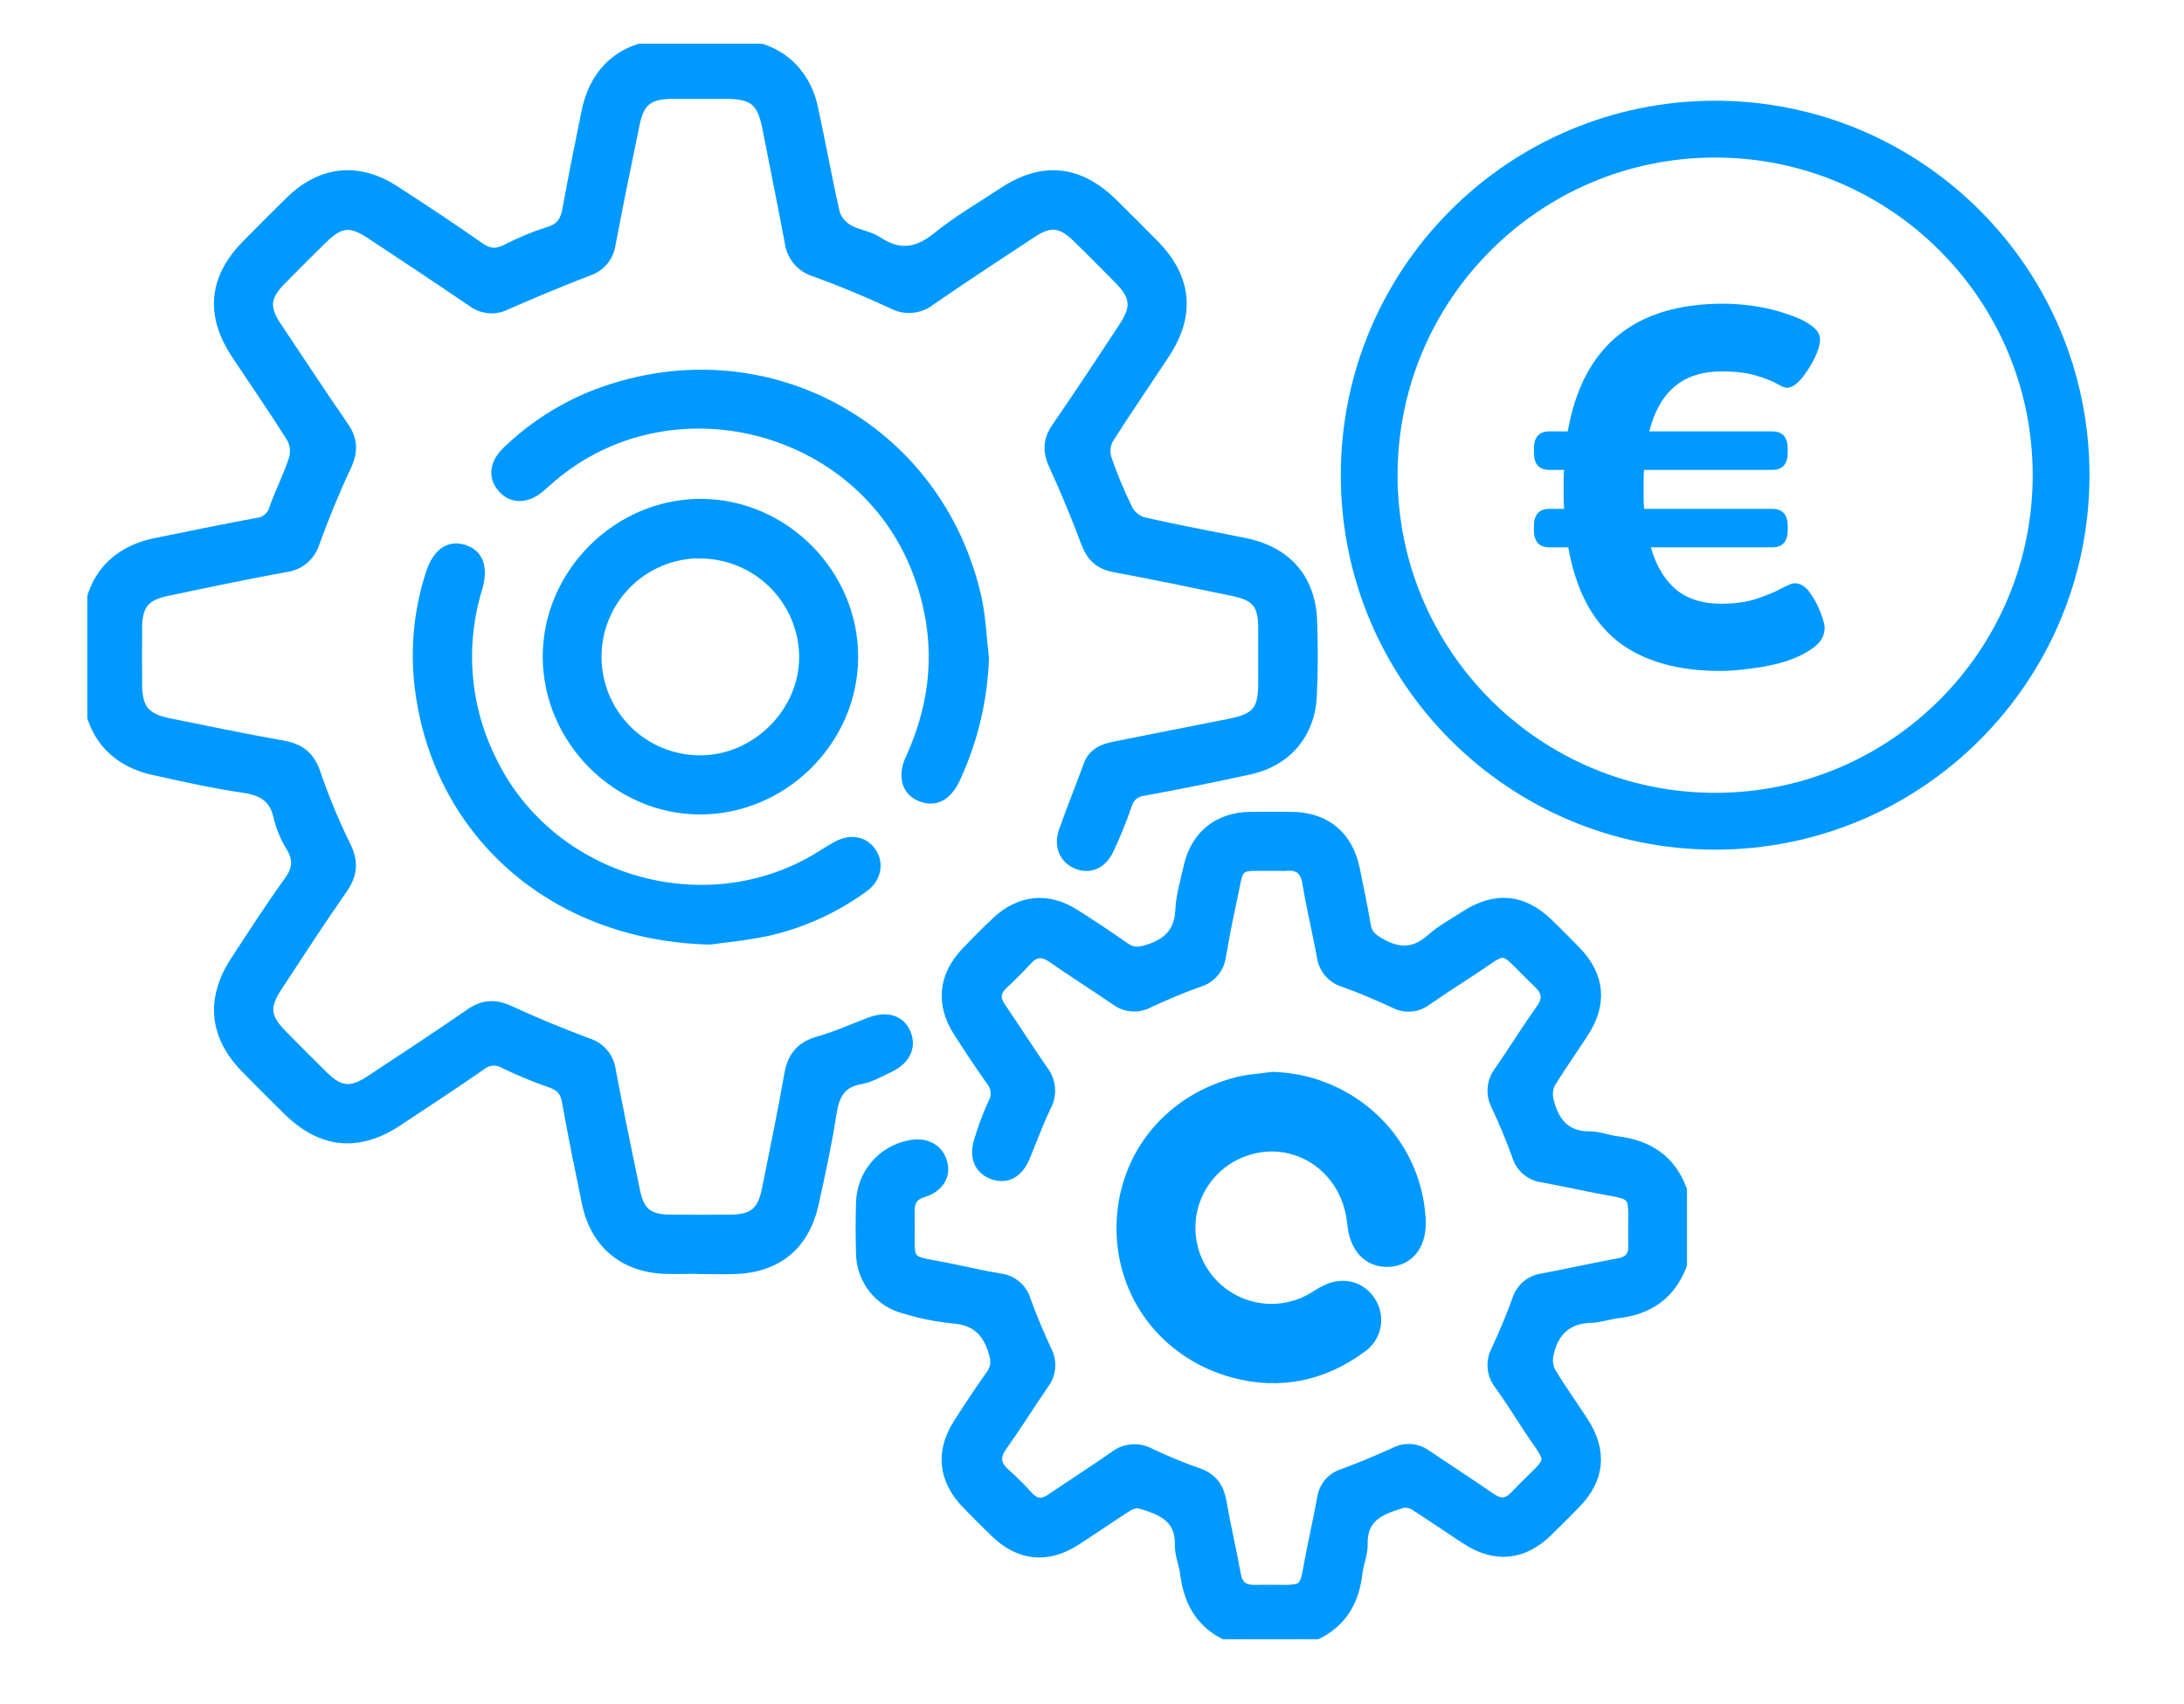 <svg width="100" height="78" viewBox="0 0 100 78" fill="none" xmlns="http://www.w3.org/2000/svg">
<g clip-path="url(#clip0_670_4197)">
<path d="M94.372 21.752C94.372 30.5 87.28 37.592 78.532 37.592C69.784 37.592 62.692 30.5 62.692 21.752C62.692 13.003 69.784 5.911 78.532 5.911C87.28 5.911 94.372 13.003 94.372 21.752Z" stroke="#0099FF" stroke-width="2.6"/>
<path d="M78.78 30.712C76.792 30.712 75.219 30.258 74.061 29.35C72.903 28.427 72.151 26.995 71.807 25.054H70.938C70.469 25.054 70.234 24.788 70.234 24.256V24.091C70.234 23.559 70.469 23.293 70.938 23.293H71.619C71.603 23.121 71.596 22.949 71.596 22.776C71.596 22.604 71.596 22.432 71.596 22.26C71.596 22.135 71.596 22.009 71.596 21.884C71.596 21.759 71.603 21.634 71.619 21.509H70.938C70.469 21.509 70.234 21.242 70.234 20.71V20.546C70.234 20.014 70.469 19.748 70.938 19.748H71.784C72.128 17.791 72.895 16.328 74.084 15.357C75.274 14.387 76.878 13.902 78.897 13.902C79.367 13.902 79.86 13.941 80.376 14.019C80.893 14.097 81.37 14.215 81.809 14.371C82.263 14.512 82.63 14.684 82.912 14.888C83.194 15.075 83.335 15.295 83.335 15.545C83.335 15.764 83.249 16.054 83.076 16.414C82.904 16.758 82.701 17.071 82.466 17.353C82.231 17.619 82.012 17.752 81.809 17.752C81.73 17.752 81.582 17.689 81.363 17.564C81.144 17.439 80.823 17.314 80.4 17.189C79.993 17.063 79.469 17.001 78.827 17.001C77.95 17.001 77.238 17.228 76.69 17.682C76.143 18.136 75.751 18.824 75.516 19.748H81.151C81.621 19.748 81.856 20.014 81.856 20.546V20.71C81.856 21.242 81.621 21.509 81.151 21.509H75.282C75.266 21.634 75.258 21.767 75.258 21.908C75.258 22.033 75.258 22.158 75.258 22.283C75.258 22.456 75.258 22.628 75.258 22.8C75.258 22.972 75.266 23.136 75.282 23.293H81.151C81.621 23.293 81.856 23.559 81.856 24.091V24.256C81.856 24.788 81.621 25.054 81.151 25.054H75.587C75.837 25.915 76.229 26.564 76.761 27.003C77.293 27.425 77.966 27.636 78.78 27.636C79.437 27.636 79.993 27.558 80.447 27.402C80.916 27.245 81.292 27.089 81.574 26.932C81.871 26.776 82.067 26.697 82.161 26.697C82.427 26.697 82.662 26.838 82.865 27.12C83.069 27.402 83.233 27.707 83.358 28.035C83.484 28.364 83.546 28.599 83.546 28.74C83.546 29.084 83.382 29.382 83.053 29.632C82.724 29.883 82.302 30.094 81.785 30.266C81.284 30.422 80.76 30.532 80.212 30.595C79.68 30.673 79.203 30.712 78.78 30.712Z" fill="#0099FF"/>
<path d="M56.501 75.034C55.101 74.53 54.418 73.489 54.238 72.052C54.183 71.604 53.985 71.16 53.995 70.725C54.031 69.447 53.12 69.133 52.177 68.851C51.976 68.831 51.775 68.885 51.612 69.003C50.831 69.5 50.071 70.031 49.294 70.532C47.957 71.392 46.678 71.263 45.541 70.163C45.097 69.734 44.66 69.299 44.23 68.853C43.16 67.739 43.02 66.451 43.847 65.157C44.332 64.396 44.831 63.643 45.352 62.907C45.578 62.586 45.587 62.324 45.475 61.937C45.193 60.962 44.649 60.446 43.599 60.377C42.869 60.302 42.149 60.157 41.447 59.944C40.864 59.804 40.344 59.472 39.972 59.002C39.6 58.531 39.396 57.949 39.395 57.349C39.372 56.59 39.372 55.83 39.395 55.069C39.406 54.434 39.635 53.822 40.043 53.335C40.451 52.848 41.014 52.516 41.638 52.395C42.381 52.238 42.986 52.555 43.169 53.197C43.348 53.8 43.023 54.375 42.294 54.598C41.805 54.748 41.668 55.021 41.679 55.49C41.736 58.086 41.287 57.556 43.751 58.084C44.425 58.227 45.097 58.378 45.776 58.49C46.06 58.522 46.327 58.637 46.545 58.82C46.764 59.004 46.922 59.249 47.001 59.523C47.279 60.304 47.611 61.067 47.955 61.819C48.082 62.062 48.138 62.335 48.116 62.608C48.093 62.881 47.993 63.142 47.828 63.36C47.183 64.299 46.58 65.269 45.919 66.198C45.575 66.683 45.61 67.041 46.051 67.427C46.422 67.76 46.776 68.113 47.111 68.482C47.429 68.823 47.737 68.839 48.115 68.575C49.075 67.917 50.059 67.295 51.013 66.628C51.248 66.446 51.531 66.337 51.828 66.314C52.124 66.291 52.421 66.356 52.681 66.499C53.387 66.835 54.11 67.133 54.848 67.391C55.509 67.619 55.837 68.04 55.955 68.723C56.148 69.844 56.415 70.953 56.616 72.075C56.706 72.57 56.973 72.756 57.447 72.747C60.111 72.695 59.562 73.13 60.091 70.647C60.24 69.951 60.38 69.254 60.512 68.553C60.551 68.294 60.663 68.051 60.835 67.853C61.006 67.656 61.231 67.51 61.482 67.436C62.283 67.143 63.069 66.81 63.844 66.459C64.076 66.336 64.338 66.281 64.599 66.3C64.86 66.319 65.111 66.411 65.323 66.565C66.307 67.231 67.305 67.872 68.282 68.548C68.687 68.828 68.996 68.814 69.341 68.454C71.246 66.459 71.135 67.264 69.73 65.048C69.374 64.487 69.008 63.93 68.621 63.39C68.445 63.164 68.339 62.893 68.315 62.608C68.291 62.323 68.35 62.037 68.486 61.785C68.833 61.033 69.158 60.268 69.439 59.489C69.519 59.228 69.672 58.995 69.881 58.818C70.089 58.642 70.344 58.528 70.614 58.492C71.781 58.273 72.932 58.014 74.105 57.799C74.564 57.715 74.77 57.478 74.753 57.025C74.753 56.977 74.753 56.93 74.753 56.882C74.71 54.356 75.118 54.844 72.704 54.34C72.007 54.195 71.31 54.053 70.609 53.922C70.338 53.886 70.083 53.772 69.875 53.594C69.667 53.416 69.515 53.182 69.436 52.92C69.156 52.141 68.833 51.375 68.484 50.624C68.349 50.372 68.291 50.086 68.315 49.801C68.339 49.517 68.446 49.245 68.621 49.019C69.268 48.081 69.869 47.11 70.529 46.181C70.859 45.716 70.798 45.389 70.4 45.011C68.507 43.207 69.234 43.294 67.098 44.655C66.497 45.039 65.903 45.433 65.316 45.839C65.105 45.994 64.854 46.087 64.593 46.105C64.332 46.124 64.07 46.069 63.839 45.946C63.085 45.602 62.324 45.266 61.543 44.992C61.268 44.914 61.022 44.758 60.836 44.542C60.649 44.326 60.531 44.06 60.494 43.778C60.288 42.658 60.017 41.549 59.833 40.425C59.733 39.823 59.434 39.607 58.863 39.664C58.77 39.675 58.674 39.664 58.58 39.664C56.44 39.686 56.841 39.4 56.385 41.447C56.215 42.212 56.071 42.982 55.935 43.754C55.904 44.038 55.789 44.306 55.605 44.524C55.421 44.742 55.177 44.901 54.903 44.981C54.12 45.256 53.357 45.587 52.605 45.933C52.363 46.061 52.09 46.118 51.817 46.096C51.544 46.075 51.283 45.975 51.064 45.81C50.103 45.154 49.119 44.533 48.165 43.867C47.73 43.563 47.4 43.59 47.047 43.977C46.694 44.364 46.32 44.73 45.94 45.088C45.603 45.405 45.584 45.716 45.849 46.093C46.505 47.055 47.129 48.037 47.794 48.993C47.975 49.228 48.084 49.512 48.107 49.808C48.13 50.104 48.066 50.401 47.923 50.661C47.566 51.41 47.281 52.19 46.964 52.956C46.646 53.723 46.108 54.01 45.468 53.792C44.828 53.575 44.558 52.972 44.795 52.225C44.967 51.633 45.183 51.054 45.441 50.494C45.535 50.334 45.575 50.148 45.557 49.963C45.539 49.778 45.463 49.604 45.339 49.465C44.817 48.729 44.318 47.976 43.834 47.215C43.034 45.949 43.168 44.662 44.205 43.571C44.663 43.089 45.132 42.617 45.617 42.16C46.687 41.16 47.971 41.028 49.203 41.804C49.987 42.298 50.76 42.812 51.521 43.346C51.845 43.574 52.109 43.571 52.491 43.457C53.427 43.178 53.971 42.681 54.017 41.642C54.047 40.985 54.249 40.335 54.393 39.68C54.712 38.236 55.75 37.389 57.226 37.362C57.868 37.352 58.51 37.362 59.152 37.362C60.706 37.382 61.742 38.236 62.06 39.764C62.238 40.623 62.416 41.485 62.564 42.349C62.634 42.774 62.866 42.948 63.228 43.155C64.076 43.637 64.784 43.606 65.524 42.943C65.981 42.535 66.539 42.242 67.056 41.904C68.456 40.993 69.745 41.112 70.923 42.26C71.349 42.676 71.772 43.095 72.183 43.521C73.28 44.657 73.408 45.937 72.54 47.274C72.039 48.053 71.497 48.807 71.017 49.592C70.901 49.828 70.873 50.098 70.937 50.353C71.169 51.321 71.665 52.001 72.802 51.988C73.221 51.988 73.638 52.166 74.061 52.213C75.498 52.391 76.539 53.074 77.044 54.473V57.897C76.525 59.28 75.501 59.986 74.055 60.145C73.656 60.19 73.264 60.343 72.866 60.352C71.754 60.38 71.151 60.974 70.935 62.006C70.875 62.262 70.904 62.531 71.017 62.768C71.495 63.559 72.037 64.312 72.538 65.086C73.399 66.421 73.275 67.707 72.182 68.83C71.751 69.274 71.314 69.711 70.871 70.14C69.744 71.233 68.459 71.36 67.127 70.497C66.35 69.994 65.59 69.465 64.809 68.969C64.646 68.851 64.444 68.798 64.244 68.821C63.31 69.106 62.384 69.404 62.422 70.686C62.434 71.126 62.233 71.567 62.183 72.012C62.021 73.46 61.316 74.484 59.933 75.002L56.501 75.034Z" fill="#0099FF" stroke="#0099FF" stroke-width="0.4"/>
<path d="M32.019 58.107C31.473 58.107 30.924 58.13 30.38 58.107C28.512 58.014 27.226 56.914 26.844 55.076C26.522 53.52 26.204 51.961 25.924 50.396C25.841 49.93 25.612 49.729 25.188 49.581C24.47 49.331 23.767 49.041 23.082 48.711C22.925 48.614 22.741 48.569 22.556 48.581C22.371 48.594 22.195 48.663 22.052 48.78C20.784 49.661 19.493 50.508 18.204 51.358C16.409 52.542 14.713 52.373 13.178 50.863C12.517 50.212 11.859 49.559 11.217 48.902C9.773 47.422 9.612 45.724 10.744 43.986C11.55 42.754 12.349 41.513 13.208 40.32C13.599 39.785 13.636 39.345 13.303 38.785C13.04 38.361 12.845 37.897 12.727 37.412C12.538 36.533 12.014 36.218 11.163 36.093C9.757 35.886 8.362 35.576 6.973 35.266C5.116 34.839 4.035 33.486 4.005 31.595C3.994 30.596 4.005 29.598 4.005 28.601C4.03 26.602 5.151 25.229 7.111 24.83C8.669 24.513 10.226 24.19 11.789 23.903C11.963 23.885 12.127 23.814 12.259 23.701C12.391 23.587 12.486 23.435 12.529 23.266C12.8 22.509 13.169 21.785 13.421 21.02C13.518 20.706 13.487 20.366 13.335 20.075C12.515 18.766 11.632 17.498 10.78 16.209C9.591 14.398 9.755 12.724 11.27 11.187C11.939 10.511 12.607 9.834 13.289 9.172C14.715 7.785 16.407 7.612 18.085 8.696C19.402 9.548 20.711 10.411 21.995 11.312C22.407 11.6 22.729 11.602 23.161 11.392C23.791 11.066 24.447 10.795 25.122 10.579C25.668 10.416 25.855 10.099 25.949 9.586C26.22 8.092 26.523 6.603 26.825 5.114C27.222 3.153 28.586 2.024 30.589 2.006C31.61 2.006 32.632 1.992 33.654 2.006C35.474 2.037 36.847 3.121 37.244 4.889C37.601 6.51 37.888 8.149 38.259 9.768C38.368 10.076 38.588 10.334 38.876 10.491C39.282 10.725 39.805 10.768 40.188 11.026C41.176 11.684 41.996 11.561 42.909 10.821C43.822 10.081 44.904 9.45 45.915 8.783C47.746 7.576 49.42 7.751 50.991 9.306C51.617 9.924 52.24 10.546 52.858 11.171C54.371 12.708 54.544 14.401 53.362 16.195C52.501 17.509 51.61 18.795 50.772 20.119C50.633 20.392 50.607 20.709 50.7 21C50.972 21.785 51.292 22.552 51.658 23.297C51.798 23.567 52.039 23.771 52.328 23.867C53.879 24.224 55.443 24.509 57.001 24.825C58.932 25.217 60.043 26.485 60.109 28.435C60.146 29.574 60.15 30.719 60.095 31.857C60.013 33.591 58.948 34.857 57.255 35.244C55.634 35.601 54.002 35.925 52.367 36.228C52.194 36.242 52.029 36.31 51.895 36.423C51.762 36.535 51.668 36.687 51.626 36.856C51.386 37.551 51.109 38.232 50.797 38.897C50.477 39.582 49.875 39.825 49.285 39.57C48.694 39.315 48.438 38.714 48.686 38.02C49.042 37.016 49.442 36.025 49.809 35.023C50.016 34.456 50.47 34.255 51.009 34.148C52.754 33.804 54.5 33.45 56.247 33.11C57.52 32.862 57.807 32.531 57.811 31.256C57.811 30.423 57.811 29.59 57.811 28.76C57.811 27.677 57.513 27.305 56.47 27.087C54.657 26.709 52.845 26.331 51.025 25.994C50.337 25.866 49.955 25.52 49.707 24.871C49.258 23.675 48.773 22.487 48.236 21.328C47.935 20.674 47.946 20.135 48.359 19.545C49.399 18.04 50.401 16.514 51.41 14.985C52.023 14.057 51.973 13.572 51.196 12.784C50.561 12.142 49.926 11.499 49.278 10.871C48.564 10.188 48.076 10.138 47.245 10.693C45.697 11.711 44.148 12.727 42.622 13.779C42.372 13.976 42.07 14.095 41.753 14.121C41.435 14.148 41.118 14.08 40.839 13.927C39.68 13.392 38.494 12.895 37.292 12.46C36.986 12.37 36.712 12.191 36.506 11.947C36.299 11.703 36.169 11.404 36.13 11.087C35.802 9.338 35.444 7.594 35.103 5.847C34.871 4.658 34.481 4.33 33.263 4.326C32.43 4.326 31.599 4.326 30.767 4.326C29.708 4.335 29.303 4.652 29.089 5.679C28.709 7.514 28.333 9.352 27.984 11.194C27.944 11.475 27.825 11.74 27.642 11.958C27.459 12.175 27.218 12.337 26.948 12.424C25.689 12.915 24.439 13.428 23.204 13.973C22.951 14.105 22.665 14.161 22.381 14.137C22.097 14.113 21.826 14.008 21.599 13.836C20.067 12.793 18.522 11.77 16.977 10.748C16.045 10.13 15.576 10.178 14.781 10.96C14.137 11.593 13.494 12.228 12.864 12.875C12.176 13.588 12.124 14.075 12.668 14.904C13.69 16.429 14.703 17.978 15.758 19.503C16.189 20.125 16.2 20.674 15.881 21.355C15.346 22.489 14.872 23.655 14.44 24.834C14.351 25.14 14.174 25.413 13.931 25.619C13.687 25.825 13.388 25.954 13.071 25.991C11.251 26.324 9.439 26.704 7.628 27.087C6.645 27.292 6.319 27.706 6.308 28.72C6.298 29.599 6.308 30.48 6.308 31.359C6.317 32.429 6.665 32.86 7.724 33.072C9.47 33.429 11.211 33.786 12.964 34.099C13.747 34.24 14.212 34.599 14.478 35.383C14.867 36.527 15.33 37.643 15.865 38.726C16.222 39.464 16.166 40.046 15.706 40.704C14.686 42.166 13.715 43.66 12.741 45.145C12.121 46.083 12.165 46.557 12.943 47.347C13.576 47.99 14.21 48.632 14.858 49.264C15.553 49.941 16.077 49.996 16.892 49.46C18.441 48.442 19.989 47.425 21.513 46.372C22.134 45.942 22.687 45.928 23.368 46.245C24.525 46.78 25.714 47.267 26.91 47.716C27.194 47.8 27.447 47.964 27.639 48.189C27.832 48.413 27.955 48.689 27.994 48.982C28.342 50.824 28.72 52.662 29.102 54.496C29.308 55.493 29.695 55.793 30.731 55.8C31.635 55.807 32.538 55.807 33.441 55.8C34.484 55.791 34.882 55.458 35.091 54.414C35.438 52.669 35.804 50.927 36.112 49.173C36.257 48.349 36.647 47.873 37.467 47.641C38.287 47.409 39.024 47.071 39.801 46.776C40.605 46.471 41.236 46.66 41.502 47.288C41.768 47.916 41.486 48.536 40.723 48.893C40.293 49.092 39.864 49.349 39.409 49.428C38.489 49.586 38.229 50.157 38.1 50.989C37.886 52.371 37.587 53.742 37.284 55.11C36.861 57.012 35.606 58.046 33.668 58.118C33.122 58.139 32.575 58.118 32.027 58.118L32.019 58.107Z" fill="#0099FF" stroke="#0099FF" stroke-width="0.4"/>
<path d="M32.077 23.036C35.907 23.036 39.106 26.246 39.093 30.083C39.081 33.919 35.852 37.1 32.028 37.081C28.232 37.061 25.06 33.871 25.051 30.067C25.042 26.262 28.253 23.036 32.077 23.036ZM32.036 25.354C31.418 25.356 30.806 25.48 30.235 25.719C29.664 25.957 29.146 26.306 28.71 26.745C28.274 27.183 27.929 27.704 27.694 28.276C27.459 28.848 27.339 29.461 27.341 30.08C27.343 30.698 27.467 31.311 27.705 31.881C27.944 32.452 28.293 32.97 28.731 33.406C29.618 34.287 30.817 34.779 32.067 34.775C34.622 34.775 36.811 32.584 36.793 30.038C36.775 28.79 36.265 27.599 35.375 26.724C34.484 25.849 33.285 25.361 32.036 25.365V25.354Z" fill="#0099FF" stroke="#0099FF" stroke-width="0.4"/>
<path d="M45.082 30.127C45.017 32.036 44.569 33.912 43.765 35.644C43.38 36.462 42.816 36.762 42.142 36.485C41.497 36.223 41.283 35.547 41.657 34.729C42.948 31.908 43.084 29.054 41.973 26.151C39.4 19.431 30.662 17.222 25.222 21.913C25.044 22.07 24.865 22.232 24.687 22.38C24.07 22.869 23.41 22.851 22.974 22.339C22.537 21.828 22.617 21.189 23.195 20.64C24.394 19.48 25.819 18.578 27.381 17.989C34.964 15.168 42.973 19.494 44.745 27.374C44.94 28.273 44.972 29.209 45.082 30.127Z" fill="#0099FF" stroke="#0099FF" stroke-width="0.4"/>
<path d="M32.498 43.038C25.254 42.859 19.936 38.045 19.176 31.347C18.985 29.641 19.158 27.914 19.684 26.28C19.987 25.322 20.533 24.912 21.25 25.135C21.927 25.345 22.163 25.985 21.888 26.918C21.072 29.558 21.317 32.413 22.571 34.875C25.261 40.335 32.315 42.376 37.501 39.199C37.785 39.021 38.061 38.842 38.355 38.687C38.983 38.364 39.593 38.498 39.933 39.012C40.274 39.525 40.156 40.212 39.564 40.636C38.238 41.607 36.725 42.292 35.121 42.649C34.105 42.865 33.067 42.956 32.498 43.038Z" fill="#0099FF" stroke="#0099FF" stroke-width="0.4"/>
<path d="M58.297 49.717C61.685 49.834 64.427 52.457 64.625 55.796C64.682 56.747 64.295 57.305 63.555 57.339C62.867 57.371 62.423 56.87 62.336 55.966C62.035 52.83 58.861 51.102 56.169 52.608C55.216 53.152 54.518 54.052 54.229 55.11C53.94 56.169 54.083 57.298 54.627 58.251C55.171 59.203 56.071 59.901 57.129 60.19C58.187 60.479 59.317 60.336 60.269 59.792C60.474 59.673 60.667 59.53 60.879 59.435C61.476 59.139 62.054 59.279 62.388 59.778C62.474 59.9 62.534 60.038 62.566 60.185C62.598 60.331 62.6 60.482 62.572 60.629C62.544 60.776 62.487 60.916 62.404 61.04C62.322 61.165 62.215 61.271 62.09 61.354C60.442 62.568 58.599 62.959 56.627 62.44C53.674 61.655 51.754 59.127 51.774 56.178C51.793 53.229 53.705 50.779 56.616 49.977C57.156 49.818 57.736 49.799 58.297 49.717Z" fill="#0099FF" stroke="#0099FF" stroke-width="1.304"/>
</g>
<defs>
<clipPath id="clip0_670_4197">
<rect width="91.672" height="73.034" fill="white" transform="translate(4 2)"/>
</clipPath>
</defs>
</svg>
